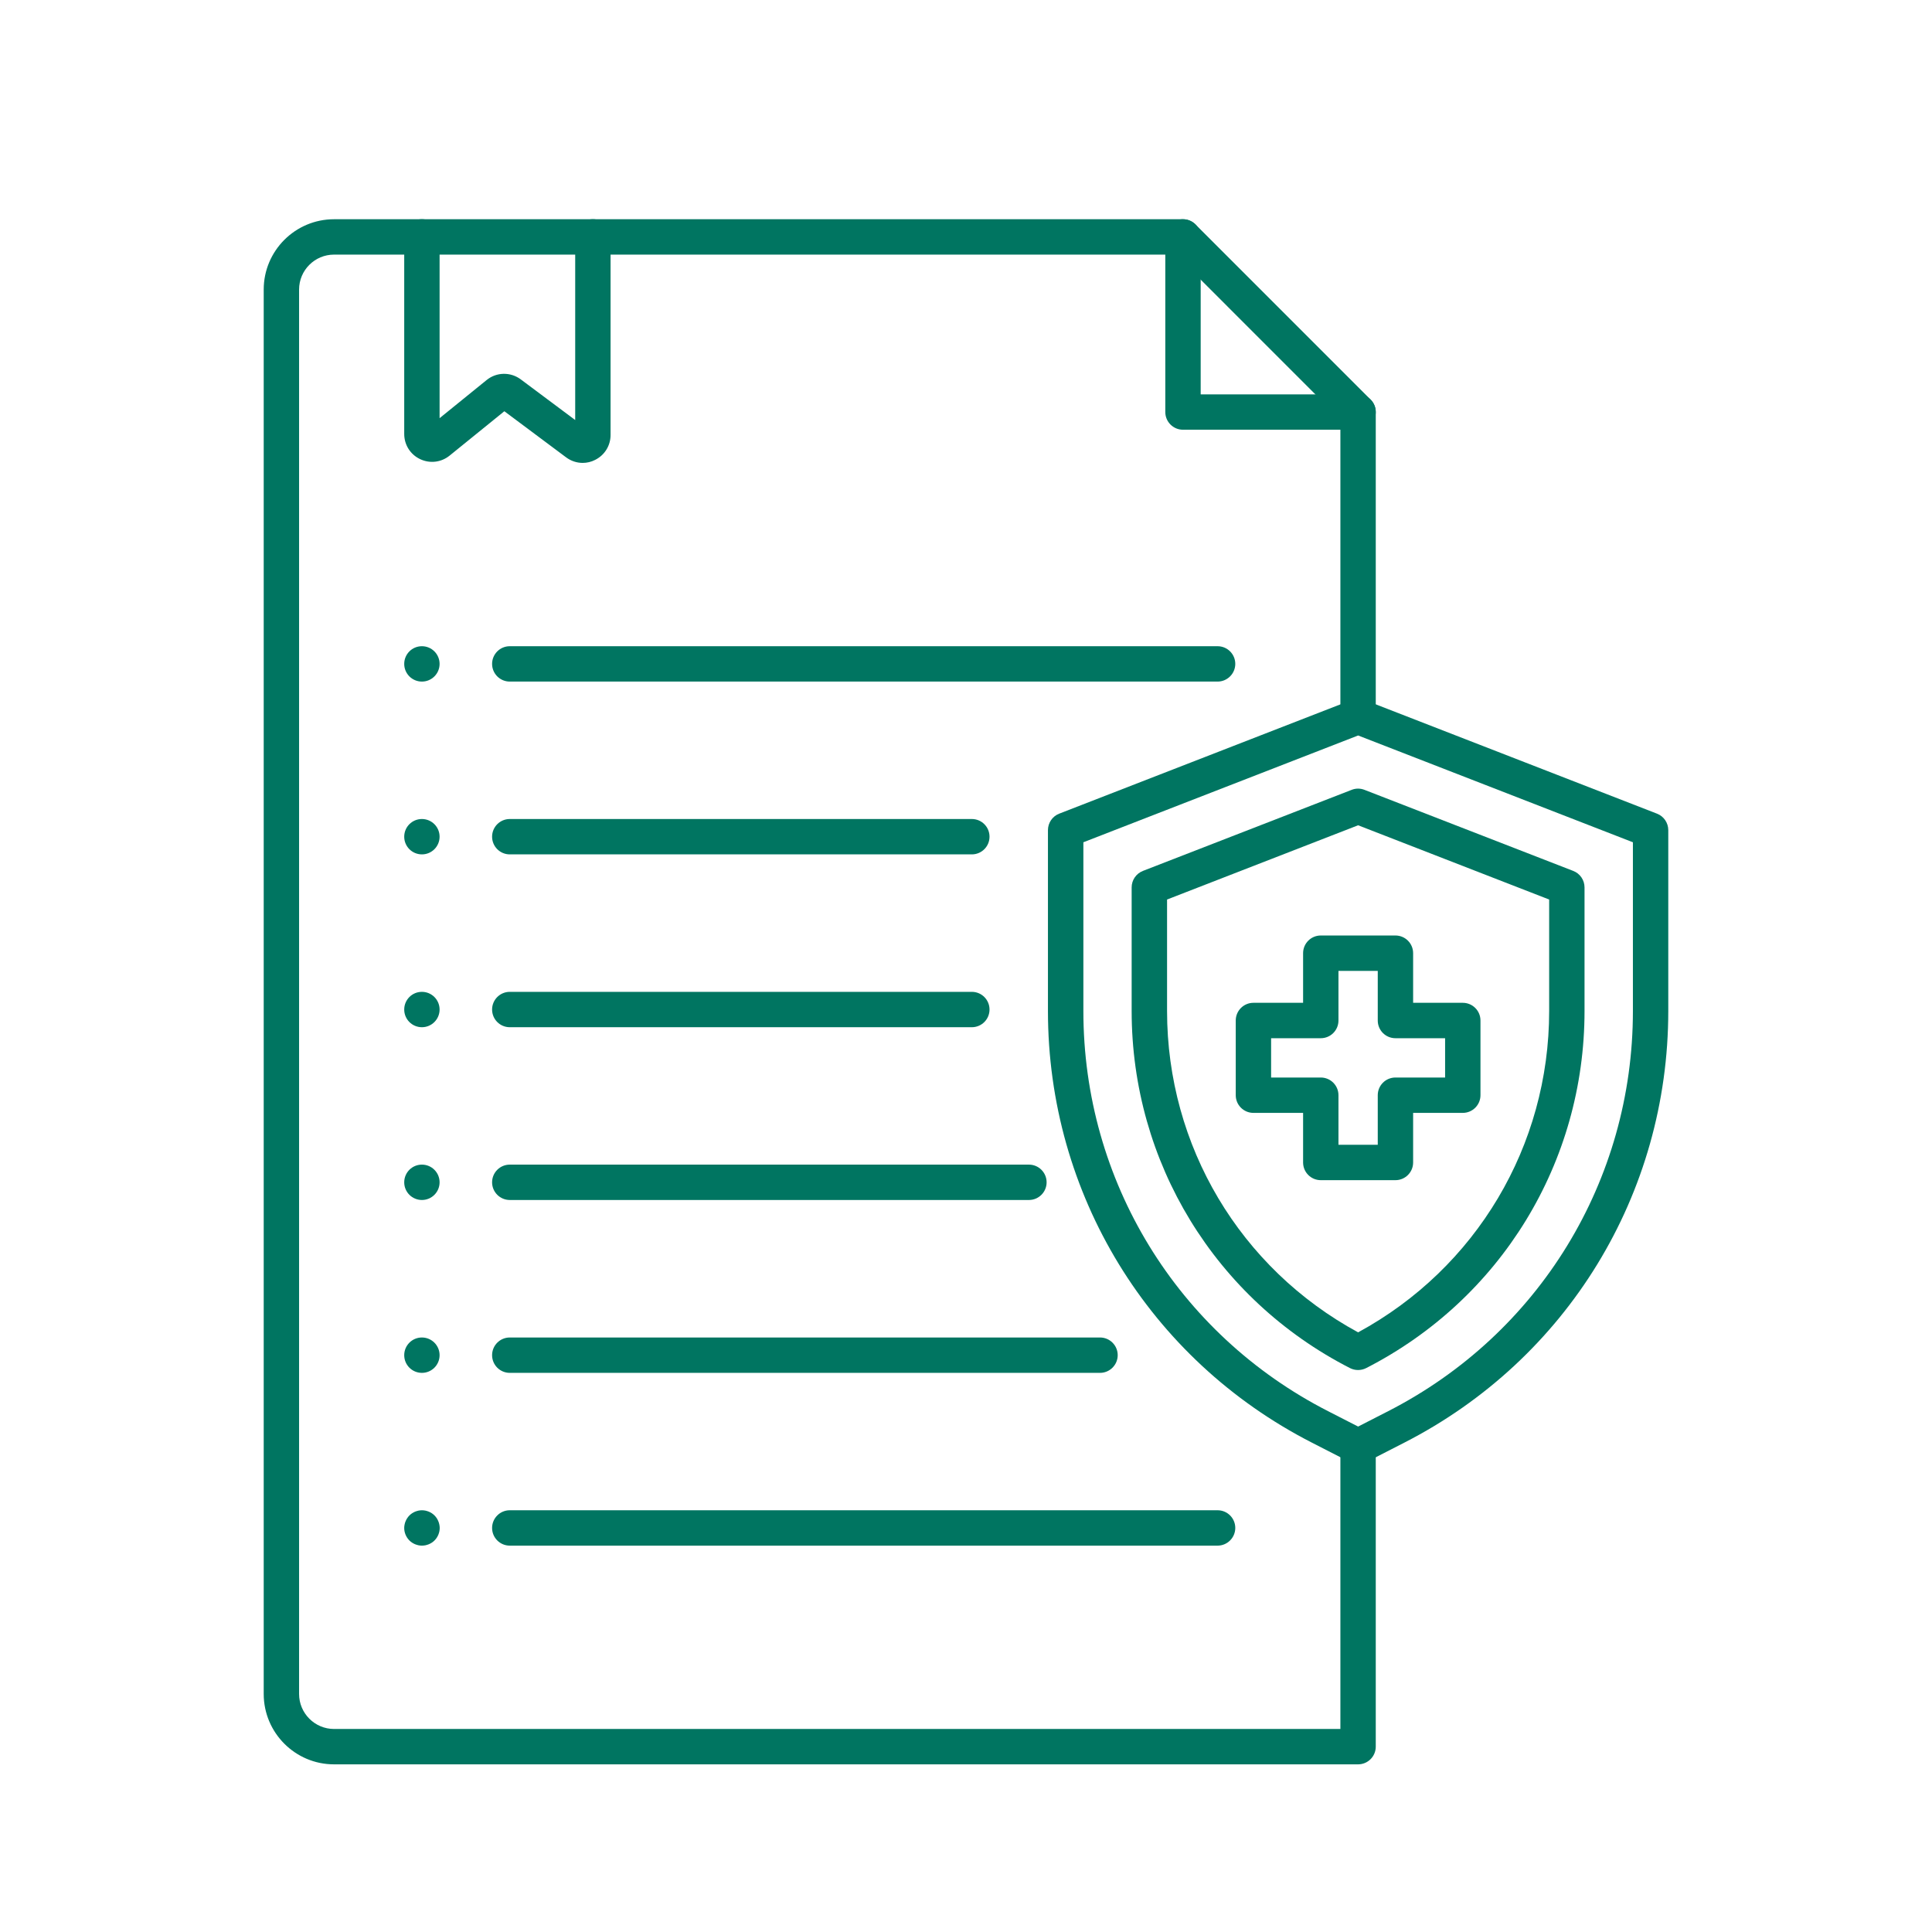 <svg xmlns="http://www.w3.org/2000/svg" xmlns:xlink="http://www.w3.org/1999/xlink" width="800" viewBox="0 0 600 600" height="800" preserveAspectRatio="xMidYMid meet"><defs><clipPath id="de60cafbd7"><path d="M 81.898 68 L 428 68 L 428 548 L 81.898 548 Z M 81.898 68 " clip-rule="nonzero"></path></clipPath><clipPath id="056abb558c"><path d="M 325 217 L 518.398 217 L 518.398 455 L 325 455 Z M 325 217 " clip-rule="nonzero"></path></clipPath></defs><g clip-path="url(#de60cafbd7)"><path fill="#007561" d="M 421.762 547.934 L 103.738 547.934 C 91.684 547.934 81.898 538.125 81.898 526.074 L 81.898 89.926 C 81.898 77.875 91.699 68.086 103.738 68.086 L 367.379 68.086 C 368.75 68.086 370.074 68.598 371.086 69.535 C 371.141 69.578 371.219 69.652 371.273 69.707 L 425.645 124.09 C 426.68 125.125 427.254 126.516 427.254 127.973 L 427.254 222.523 C 427.254 225.559 424.797 228.016 421.762 228.016 C 418.727 228.016 416.27 225.559 416.27 222.523 L 416.27 130.246 L 365.105 79.07 L 103.738 79.07 C 97.754 79.07 92.883 83.934 92.883 89.926 L 92.883 526.074 C 92.883 532.066 97.754 536.949 103.738 536.949 L 416.27 536.949 L 416.27 449.219 C 416.27 446.184 418.727 443.727 421.762 443.727 C 424.797 443.727 427.254 446.184 427.254 449.219 L 427.254 542.441 C 427.254 545.477 424.797 547.934 421.762 547.934 Z M 421.762 547.934 " fill-opacity="1" fill-rule="evenodd"></path></g><path fill="#007561" d="M 378.125 211.672 L 158.316 211.672 C 155.281 211.672 152.824 209.211 152.824 206.18 C 152.824 203.145 155.281 200.688 158.316 200.688 L 378.133 200.688 C 381.168 200.688 383.629 203.145 383.629 206.18 C 383.617 209.211 381.16 211.672 378.125 211.672 Z M 378.125 211.672 " fill-opacity="1" fill-rule="evenodd"></path><path fill="#007561" d="M 131.035 211.672 C 127.98 211.672 125.535 209.211 125.535 206.18 C 125.535 203.145 127.98 200.688 131.027 200.688 C 134.059 200.688 136.52 203.145 136.52 206.18 C 136.52 209.211 134.062 211.672 131.035 211.672 Z M 131.035 211.672 " fill-opacity="1" fill-rule="evenodd"></path><path fill="#007561" d="M 301.812 265.336 L 158.316 265.336 C 155.281 265.336 152.824 262.879 152.824 259.844 C 152.824 256.809 155.281 254.352 158.316 254.352 L 301.812 254.352 C 304.859 254.352 307.305 256.809 307.305 259.844 C 307.305 262.879 304.848 265.336 301.812 265.336 Z M 301.812 265.336 " fill-opacity="1" fill-rule="evenodd"></path><path fill="#007561" d="M 131.035 265.336 C 127.98 265.336 125.535 262.879 125.535 259.844 C 125.535 256.809 127.98 254.352 131.027 254.352 C 134.059 254.352 136.52 256.809 136.52 259.844 C 136.52 262.879 134.062 265.336 131.035 265.336 Z M 131.035 265.336 " fill-opacity="1" fill-rule="evenodd"></path><path fill="#007561" d="M 301.812 319.012 L 158.316 319.012 C 155.281 319.012 152.824 316.555 152.824 313.52 C 152.824 310.484 155.281 308.027 158.316 308.027 L 301.812 308.027 C 304.859 308.027 307.305 310.484 307.305 313.52 C 307.305 316.555 304.848 319.012 301.812 319.012 Z M 301.812 319.012 " fill-opacity="1" fill-rule="evenodd"></path><path fill="#007561" d="M 131.035 319.012 C 127.98 319.012 125.535 316.555 125.535 313.52 C 125.535 310.477 127.98 308.027 131.027 308.027 C 134.059 308.027 136.52 310.477 136.52 313.52 C 136.52 316.543 134.062 319.012 131.035 319.012 Z M 131.035 319.012 " fill-opacity="1" fill-rule="evenodd"></path><path fill="#007561" d="M 319.543 372.668 L 158.316 372.668 C 155.281 372.668 152.824 370.207 152.824 367.176 C 152.824 364.141 155.281 361.684 158.316 361.684 L 319.539 361.684 C 322.574 361.684 325.035 364.141 325.035 367.176 C 325.035 370.199 322.578 372.668 319.543 372.668 Z M 319.543 372.668 " fill-opacity="1" fill-rule="evenodd"></path><path fill="#007561" d="M 131.035 372.668 C 127.98 372.668 125.535 370.207 125.535 367.176 C 125.535 364.141 127.98 361.684 131.027 361.684 C 134.059 361.684 136.52 364.141 136.52 367.176 C 136.52 370.211 134.062 372.668 131.035 372.668 Z M 131.035 372.668 " fill-opacity="1" fill-rule="evenodd"></path><path fill="#007561" d="M 341.613 426.355 L 158.316 426.355 C 155.281 426.355 152.824 423.898 152.824 420.863 C 152.824 417.828 155.281 415.371 158.316 415.371 L 341.621 415.371 C 344.656 415.371 347.113 417.828 347.113 420.863 C 347.105 423.898 344.645 426.355 341.613 426.355 Z M 341.613 426.355 " fill-opacity="1" fill-rule="evenodd"></path><path fill="#007561" d="M 131.035 426.355 C 127.98 426.355 125.535 423.898 125.535 420.863 C 125.535 417.828 127.98 415.371 131.027 415.371 C 134.059 415.371 136.52 417.828 136.52 420.863 C 136.52 423.898 134.062 426.355 131.035 426.355 Z M 131.035 426.355 " fill-opacity="1" fill-rule="evenodd"></path><path fill="#007561" d="M 131.035 480.012 C 130.68 480.012 130.309 479.977 129.961 479.902 C 129.613 479.824 129.266 479.715 128.926 479.586 C 128.59 479.445 128.273 479.281 127.98 479.086 C 127.676 478.891 127.391 478.66 127.141 478.402 C 126.117 477.379 125.531 475.965 125.531 474.52 C 125.531 474.168 125.574 473.801 125.652 473.441 C 125.719 473.094 125.824 472.746 125.969 472.418 C 126.098 472.082 126.273 471.766 126.48 471.461 C 126.676 471.168 126.902 470.875 127.152 470.633 C 127.414 470.375 127.688 470.145 127.992 469.949 C 128.285 469.754 128.602 469.59 128.938 469.449 C 129.277 469.32 129.613 469.211 129.973 469.133 C 130.68 468.992 131.406 468.992 132.113 469.133 C 132.473 469.211 132.812 469.32 133.148 469.449 C 133.484 469.59 133.801 469.754 134.098 469.949 C 134.402 470.145 134.672 470.375 134.934 470.633 C 135.184 470.883 135.422 471.168 135.617 471.461 C 135.812 471.754 135.977 472.082 136.117 472.418 C 136.258 472.742 136.367 473.094 136.434 473.441 C 136.512 473.801 136.555 474.168 136.555 474.52 C 136.555 475.965 135.965 477.379 134.945 478.402 C 134.684 478.66 134.41 478.891 134.105 479.086 C 133.812 479.281 133.488 479.445 133.16 479.586 C 132.824 479.715 132.484 479.824 132.125 479.902 C 131.746 479.969 131.387 480.012 131.035 480.012 Z M 131.035 480.012 " fill-opacity="1" fill-rule="evenodd"></path><path fill="#007561" d="M 378.125 480.012 L 158.316 480.012 C 155.281 480.012 152.824 477.551 152.824 474.52 C 152.824 471.484 155.281 469.023 158.316 469.023 L 378.133 469.023 C 381.168 469.023 383.629 471.484 383.629 474.52 C 383.617 477.551 381.16 480.012 378.125 480.012 Z M 378.125 480.012 " fill-opacity="1" fill-rule="evenodd"></path><path fill="#007561" d="M 158.055 126.562 C 158.043 126.57 158.055 126.562 158.055 126.562 Z M 155.172 126.625 C 155.184 126.637 155.184 126.637 155.195 126.648 Z M 182.363 133.219 Z M 180.961 143.758 C 179.133 143.758 177.316 143.168 175.785 142.016 L 156.629 127.715 L 139.641 141.484 C 137.02 143.613 133.496 144.027 130.461 142.582 C 127.418 141.133 125.535 138.133 125.535 134.762 L 125.535 73.57 C 125.535 70.535 127.98 68.074 131.027 68.074 C 134.062 68.074 136.52 70.535 136.52 73.57 L 136.52 129.867 L 151.117 118.031 C 154.195 115.52 158.578 115.445 161.766 117.848 L 178.633 130.445 L 178.633 73.57 C 178.633 70.535 181.09 68.074 184.125 68.074 C 187.16 68.074 189.617 70.535 189.617 73.57 L 189.617 135.086 C 189.617 138.383 187.789 141.34 184.832 142.82 C 183.613 143.453 182.277 143.758 180.961 143.758 Z M 180.961 143.758 " fill-opacity="1" fill-rule="evenodd"></path><path fill="#007561" d="M 421.762 133.457 L 367.387 133.457 C 364.355 133.457 361.895 130.996 361.895 127.965 L 361.895 73.578 C 361.895 70.547 364.355 68.086 367.387 68.086 C 370.422 68.086 372.883 70.547 372.883 73.578 L 372.883 122.473 L 421.762 122.473 C 424.797 122.473 427.254 124.93 427.254 127.965 C 427.254 130.996 424.797 133.457 421.762 133.457 Z M 421.762 133.457 " fill-opacity="1" fill-rule="evenodd"></path><g clip-path="url(#056abb558c)"><path fill="#007561" d="M 412.43 438.246 L 421.781 443.031 L 431.125 438.246 C 477.996 414.25 507.113 366.652 507.113 314 L 507.113 261.574 L 421.781 228.41 L 336.453 261.574 L 336.453 314 C 336.445 366.641 365.551 414.25 412.43 438.246 Z M 421.773 454.691 C 420.91 454.691 420.055 454.492 419.27 454.094 L 407.414 448.023 C 356.859 422.148 325.449 370.777 325.449 313.988 L 325.449 257.812 C 325.449 255.539 326.84 253.504 328.949 252.688 L 419.781 217.383 C 421.066 216.883 422.48 216.883 423.762 217.383 L 514.594 252.688 C 516.707 253.504 518.098 255.539 518.098 257.812 L 518.098 313.988 C 518.098 370.777 486.695 422.148 436.129 448.023 L 424.273 454.094 C 423.492 454.492 422.633 454.691 421.773 454.691 Z M 421.773 454.691 " fill-opacity="1" fill-rule="evenodd"></path></g><path fill="#007561" d="M 362.441 279.355 L 362.441 313.988 C 362.449 355.895 385.105 393.867 421.773 413.773 C 458.438 393.855 481.105 355.887 481.105 313.988 L 481.105 279.355 L 421.773 256.297 Z M 421.762 425.473 C 420.902 425.473 420.043 425.277 419.25 424.875 C 377.43 403.473 351.453 360.977 351.445 313.988 L 351.445 275.594 C 351.445 273.32 352.836 271.297 354.945 270.469 L 419.77 245.293 C 421.055 244.781 422.469 244.793 423.75 245.293 L 488.578 270.469 C 490.699 271.285 492.09 273.32 492.09 275.594 L 492.09 313.988 C 492.09 360.977 466.105 403.461 424.273 424.875 C 423.48 425.277 422.621 425.473 421.762 425.473 Z M 421.762 425.473 " fill-opacity="1" fill-rule="evenodd"></path><path fill="#007561" d="M 415.672 355.527 L 427.875 355.527 L 427.875 340.125 C 427.875 337.09 430.332 334.633 433.367 334.633 L 448.789 334.633 L 448.789 322.426 L 433.367 322.426 C 430.332 322.426 427.875 319.98 427.875 316.934 L 427.875 301.523 L 415.672 301.523 L 415.672 316.934 C 415.672 319.98 413.211 322.426 410.18 322.426 L 394.754 322.426 L 394.754 334.633 L 410.18 334.633 C 413.211 334.633 415.672 337.09 415.672 340.125 Z M 433.367 366.512 L 410.18 366.512 C 407.145 366.512 404.688 364.055 404.688 361.02 L 404.688 345.617 L 389.262 345.617 C 386.23 345.617 383.77 343.16 383.77 340.125 L 383.77 316.926 C 383.77 313.891 386.23 311.43 389.262 311.43 L 404.688 311.43 L 404.688 296.02 C 404.688 292.984 407.145 290.527 410.18 290.527 L 433.367 290.527 C 436.402 290.527 438.859 292.984 438.859 296.02 L 438.859 311.43 L 454.281 311.43 C 457.316 311.43 459.773 313.891 459.773 316.926 L 459.773 340.125 C 459.773 343.156 457.316 345.617 454.281 345.617 L 438.859 345.617 L 438.859 361.02 C 438.859 364.055 436.402 366.512 433.367 366.512 Z M 433.367 366.512 " fill-opacity="1" fill-rule="evenodd"></path></svg>